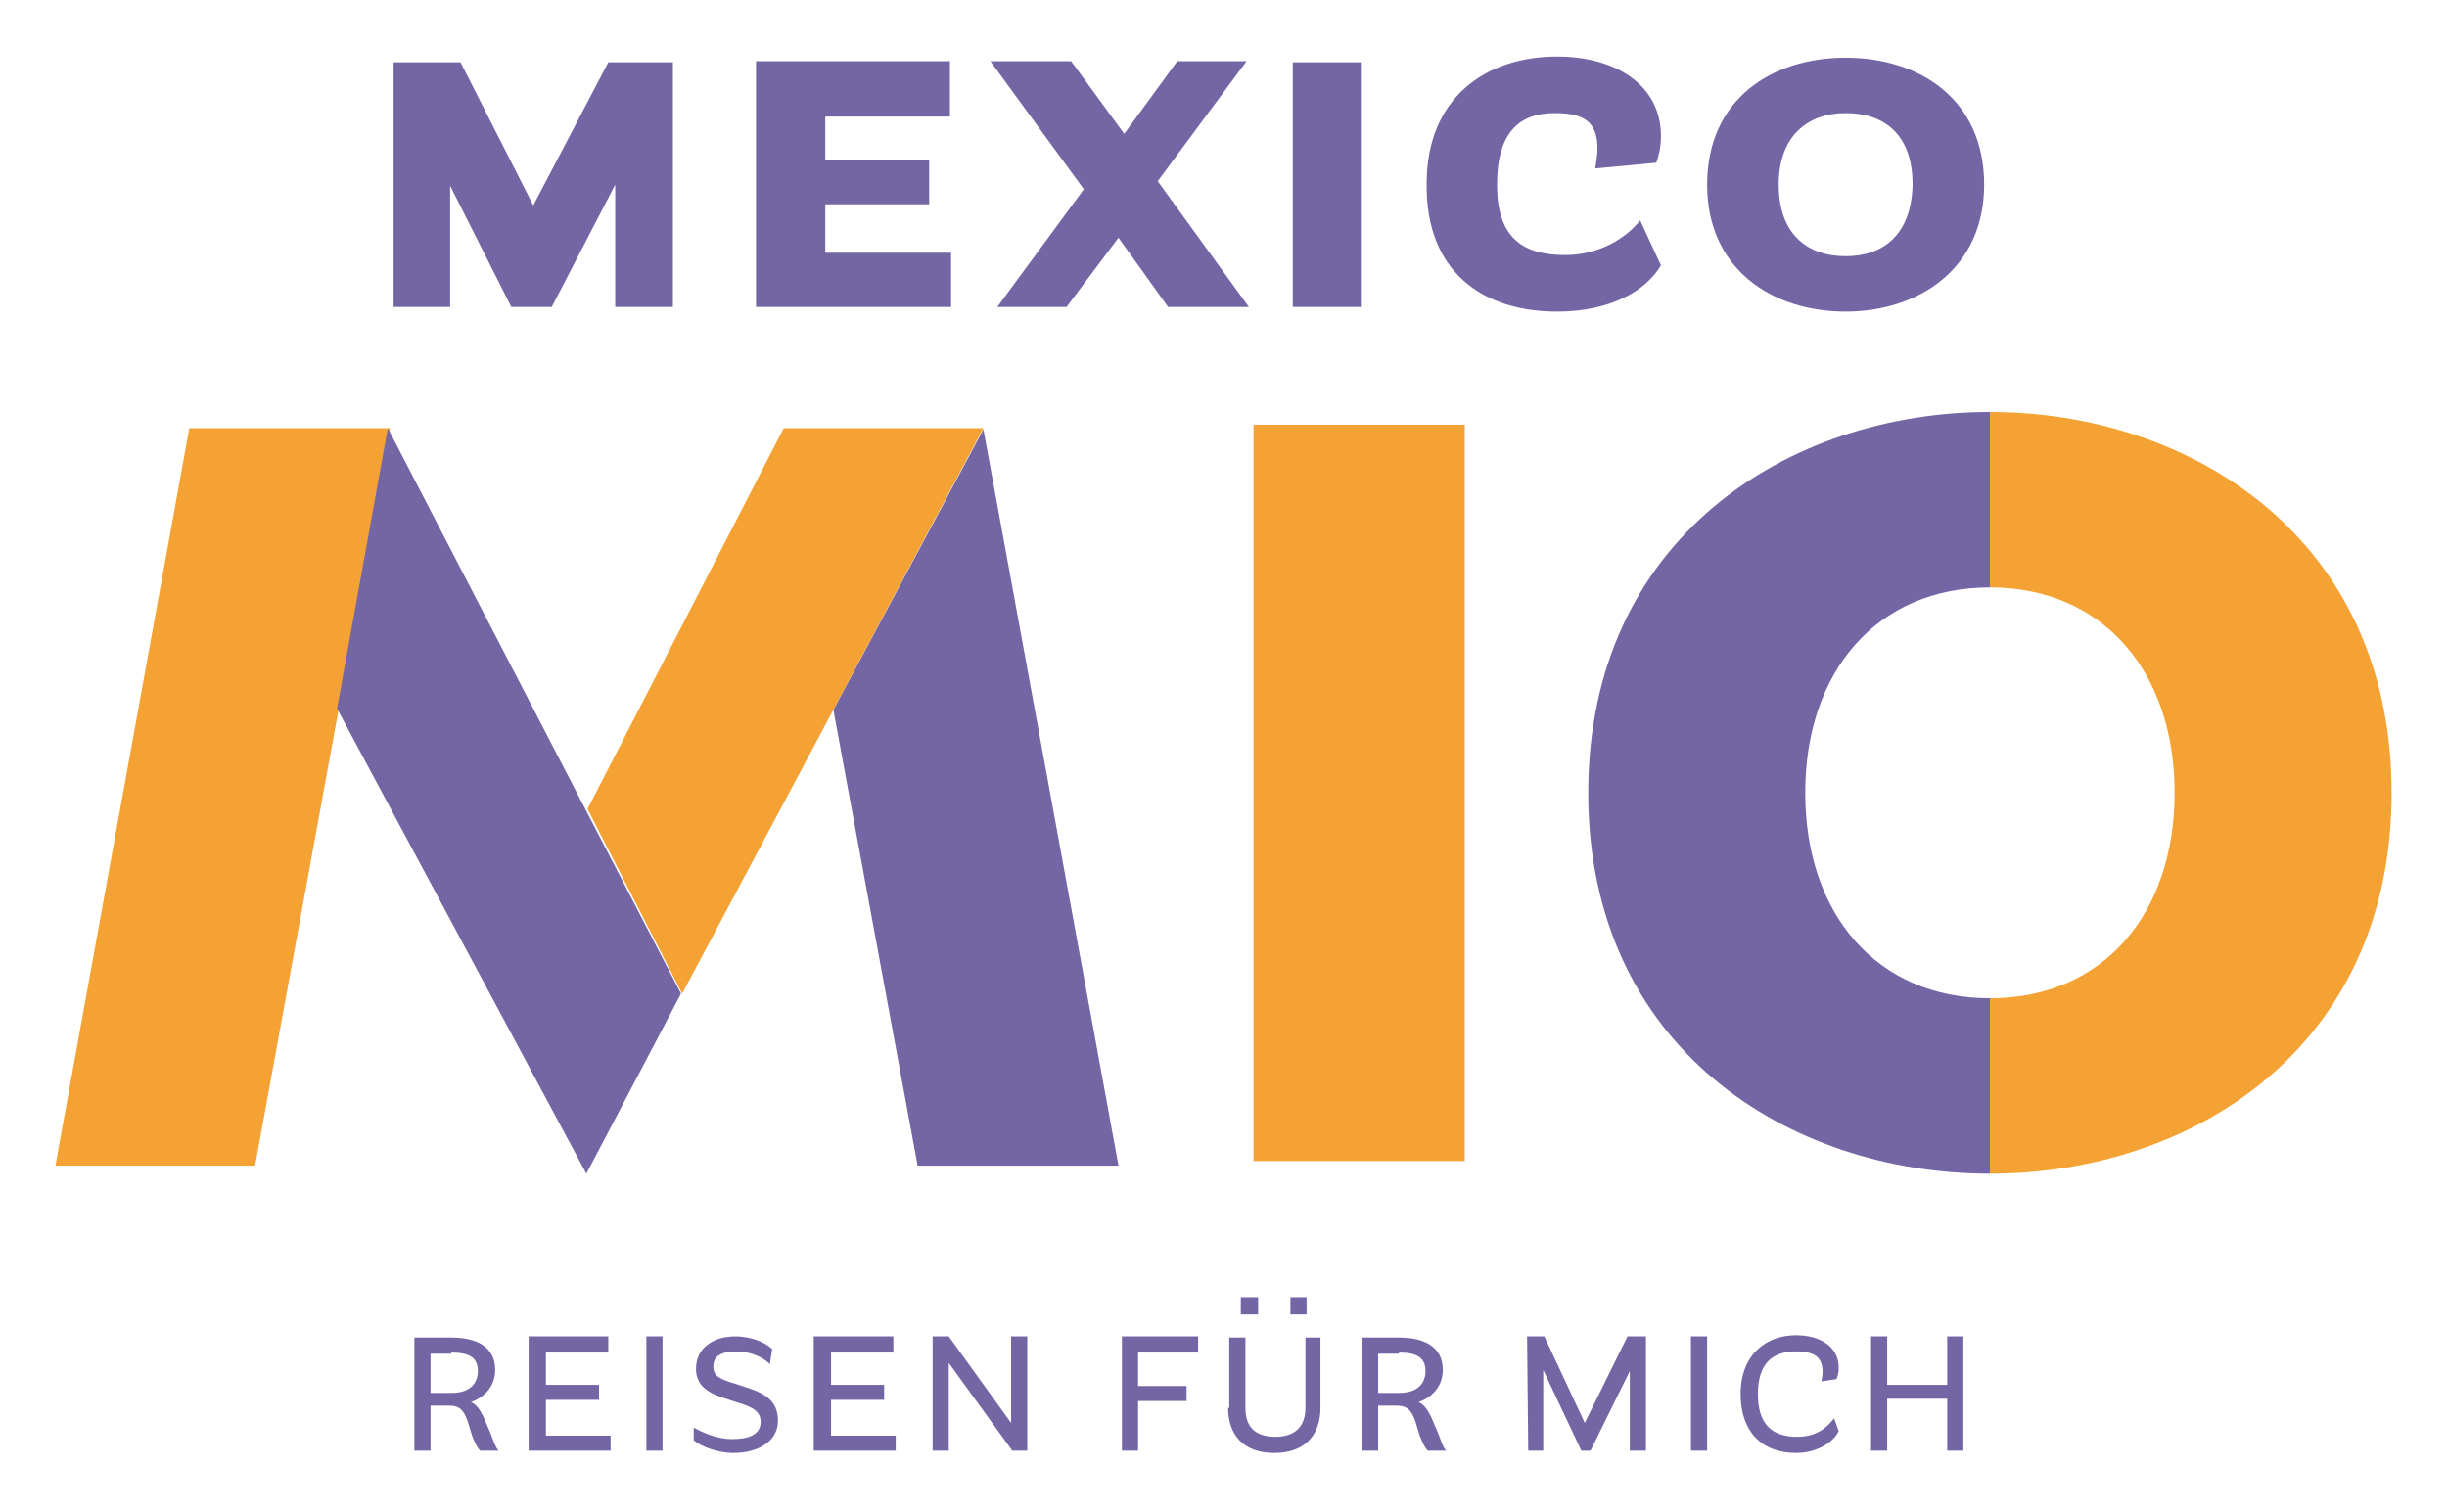 <?xml version="1.0" encoding="utf-8"?>
<!-- Generator: Adobe Illustrator 22.0.1, SVG Export Plug-In . SVG Version: 6.00 Build 0)  -->
<svg version="1.1" id="Ebene_1" xmlns="http://www.w3.org/2000/svg" xmlns:xlink="http://www.w3.org/1999/xlink" x="0px" y="0px"
	 viewBox="0 0 212 131" style="enable-background:new 0 0 212 131;" xml:space="preserve">
<style type="text/css">
	.st0{fill:#7466A5;}
	.st1{fill:#F5A235;}
</style>
<g>
	<path class="st0" d="M34.1,26.6H39V16.1l5.3,10.5h3.5L53.3,16v10.6h5V5.4h-5.6l-6.5,12.4L39.9,5.4h-5.8L34.1,26.6L34.1,26.6z
		 M65.5,26.6h16.9v-4.7H71.5v-4.2h9v-3.8h-9v-3.8h10.8V5.3H65.5L65.5,26.6L65.5,26.6z M101.2,26.6h7l-7.9-10.9L108,5.3h-6l-4.6,6.3
		l-4.6-6.3h-7l8.1,11.1l-7.5,10.2h6l4.5-6L101.2,26.6L101.2,26.6z M112,26.6h5.9V5.4H112V26.6L112,26.6z M134.9,27
		c4.6,0,7.7-1.8,9-4l-1.8-3.9c-1.2,1.5-3.5,3-6.5,3c-3.9,0-5.9-1.7-5.9-6.1c0-4.5,1.9-6.2,5-6.2c2.6,0,3.7,0.8,3.7,3.1
		c0,0.6-0.2,1.7-0.2,1.7l5.3-0.5c0.2-0.6,0.4-1.3,0.4-2.3c0-4.5-4-6.9-9-6.9c-6.2,0-11.3,3.6-11.3,11C123.5,23.5,128.4,27,134.9,27
		L134.9,27z M159.9,27c6.3,0,12-3.7,12-11c0-7.4-5.6-11-12-11s-12,3.6-12,11C147.9,23.3,153.5,27,159.9,27L159.9,27z M159.9,22.2
		c-3.3,0-5.8-1.9-5.8-6.2c0-4.2,2.5-6.2,5.8-6.2c3.4,0,5.8,1.9,5.8,6.2C165.6,20.4,163.1,22.2,159.9,22.2L159.9,22.2z"/>
	<polygon class="st1" points="33.8,37.1 16.4,37.1 4.8,101 22.1,101 	"/>
	<path class="st0" d="M50.8,101.7L59,86.1l-25.4-49l-4.4,24.3L50.8,101.7L50.8,101.7z M79.5,101h17.4L85.2,37.2l-13,24.3L79.5,101
		L79.5,101z"/>
	<polygon class="st1" points="108.6,100.6 126.9,100.6 126.9,36.8 108.6,36.8 	"/>
	<path class="st0" d="M137.6,68.7c0-22.1,17.4-33,34.8-33v15.2c-9.8,0-16,7.3-16,17.8s6.2,17.8,16,17.8v15.2
		C155,101.7,137.6,90.8,137.6,68.7L137.6,68.7z"/>
	<path class="st1" d="M207.2,68.7c0-22.1-17.4-33-34.8-33v15.2c9.8,0,16,7.3,16,17.8s-6.2,17.8-16,17.8v15.2
		C189.9,101.7,207.2,90.8,207.2,68.7L207.2,68.7z"/>
	<polyline class="st1" points="67.9,37.1 50.9,70.1 59.1,86.1 85.2,37.1 67.9,37.1 	"/>
	<path class="st0" d="M35.9,125.7h1.4v-3.9h1.6c1,0,1.3,0.5,1.6,1.3l0.4,1.3c0.2,0.5,0.4,1,0.7,1.3h1.6c-0.3-0.3-0.5-1-0.7-1.5
		l-0.6-1.4c-0.3-0.6-0.6-1.1-1.1-1.3c1.1-0.4,2.1-1.3,2.1-2.8c0-2-1.6-2.8-3.8-2.8h-3.2V125.7L35.9,125.7z M39.1,117.2
		c1.5,0,2.3,0.4,2.3,1.6c0,1-0.6,1.9-2.3,1.9h-1.8v-3.4h1.8V117.2z M45.9,125.7h7v-1.3h-5.6v-3.1h4.6V120h-4.6v-2.8h5.4v-1.4h-6.9
		v9.9H45.9z M56,125.7h1.4v-9.9H56V125.7L56,125.7z M60.1,124.8c0.7,0.6,2.2,1.1,3.4,1.1c2.2,0,3.9-1,3.9-2.8c0-1.6-1-2.3-2.5-2.8
		l-1.2-0.4c-1.4-0.4-1.9-0.7-1.9-1.5c0-0.9,0.7-1.3,2-1.3c1.2,0,2.3,0.5,2.9,1.1l0.2-1.3c-0.5-0.5-1.7-1.1-3.2-1.1
		c-1.9,0-3.4,1-3.4,2.8c0,1.3,0.8,2,2.3,2.5l1.2,0.4c1.4,0.4,2.1,0.8,2.1,1.7c0,1.1-1,1.5-2.5,1.5c-1.3,0-2.6-0.6-3.3-1V124.8
		L60.1,124.8z M70.6,125.7h7v-1.3H72v-3.1h4.6V120H72v-2.8h5.4v-1.4h-6.9v9.9H70.6z M80.9,125.7h1.3v-7.6l5.5,7.6H89v-9.9h-1.4v7.5
		l-5.4-7.5h-1.4V125.7L80.9,125.7z M97.2,125.7h1.4v-4.3h4.2v-1.3h-4.2v-2.9h5.2v-1.4h-6.6V125.7L97.2,125.7z M118,125.7h1.4v-3.9
		h1.6c1,0,1.3,0.5,1.6,1.3l0.4,1.3c0.2,0.5,0.4,1,0.7,1.3h1.6c-0.3-0.3-0.5-1-0.7-1.5l-0.6-1.4c-0.3-0.6-0.6-1.1-1.1-1.3
		c1.1-0.4,2.1-1.3,2.1-2.8c0-2-1.6-2.8-3.8-2.8H118V125.7L118,125.7z M121.2,117.2c1.5,0,2.3,0.4,2.3,1.6c0,1-0.6,1.9-2.3,1.9h-1.8
		v-3.4h1.8V117.2z M132.4,125.7h1.3v-7l3.3,7h0.8l3.4-6.9v6.9h1.4v-9.9H141l-3.7,7.5l-3.5-7.5h-1.5L132.4,125.7L132.4,125.7z
		 M146.5,125.7h1.4v-9.9h-1.4V125.7L146.5,125.7z M150.8,120.8c0,3.2,1.8,5.1,4.8,5.1c1.9,0,3.3-1,3.7-1.9l-0.4-1.1
		c-0.7,0.9-1.6,1.6-3.2,1.6c-2.2,0-3.4-1.1-3.4-3.7c0-2.7,1.3-3.7,3.3-3.7c1.6,0,2.3,0.5,2.3,1.8c0,0.2-0.1,0.8-0.1,0.8l1.3-0.2
		c0.1-0.2,0.2-0.5,0.2-1c0-1.8-1.6-2.8-3.7-2.8C153,115.7,150.8,117.4,150.8,120.8L150.8,120.8z M162.1,125.7h1.4v-4.5h5.2v4.5h1.4
		v-9.9h-1.4v4.2h-5.2v-4.2h-1.4V125.7L162.1,125.7z"/>
	<path class="st0" d="M106.4,122c0,2.3,1.3,3.9,4,3.9s4-1.6,4-3.9v-6.1h-1.3v6.1c0,1.5-0.8,2.5-2.6,2.5c-1.9,0-2.6-1-2.6-2.5v-6.1
		h-1.4v6.1H106.4z"/>
	<polygon class="st0" points="107.5,112.4 107.5,113.9 109,113.9 109,112.4 	"/>
	<polygon class="st0" points="111.8,112.4 111.8,113.9 113.2,113.9 113.2,112.4 	"/>
</g>
</svg>
